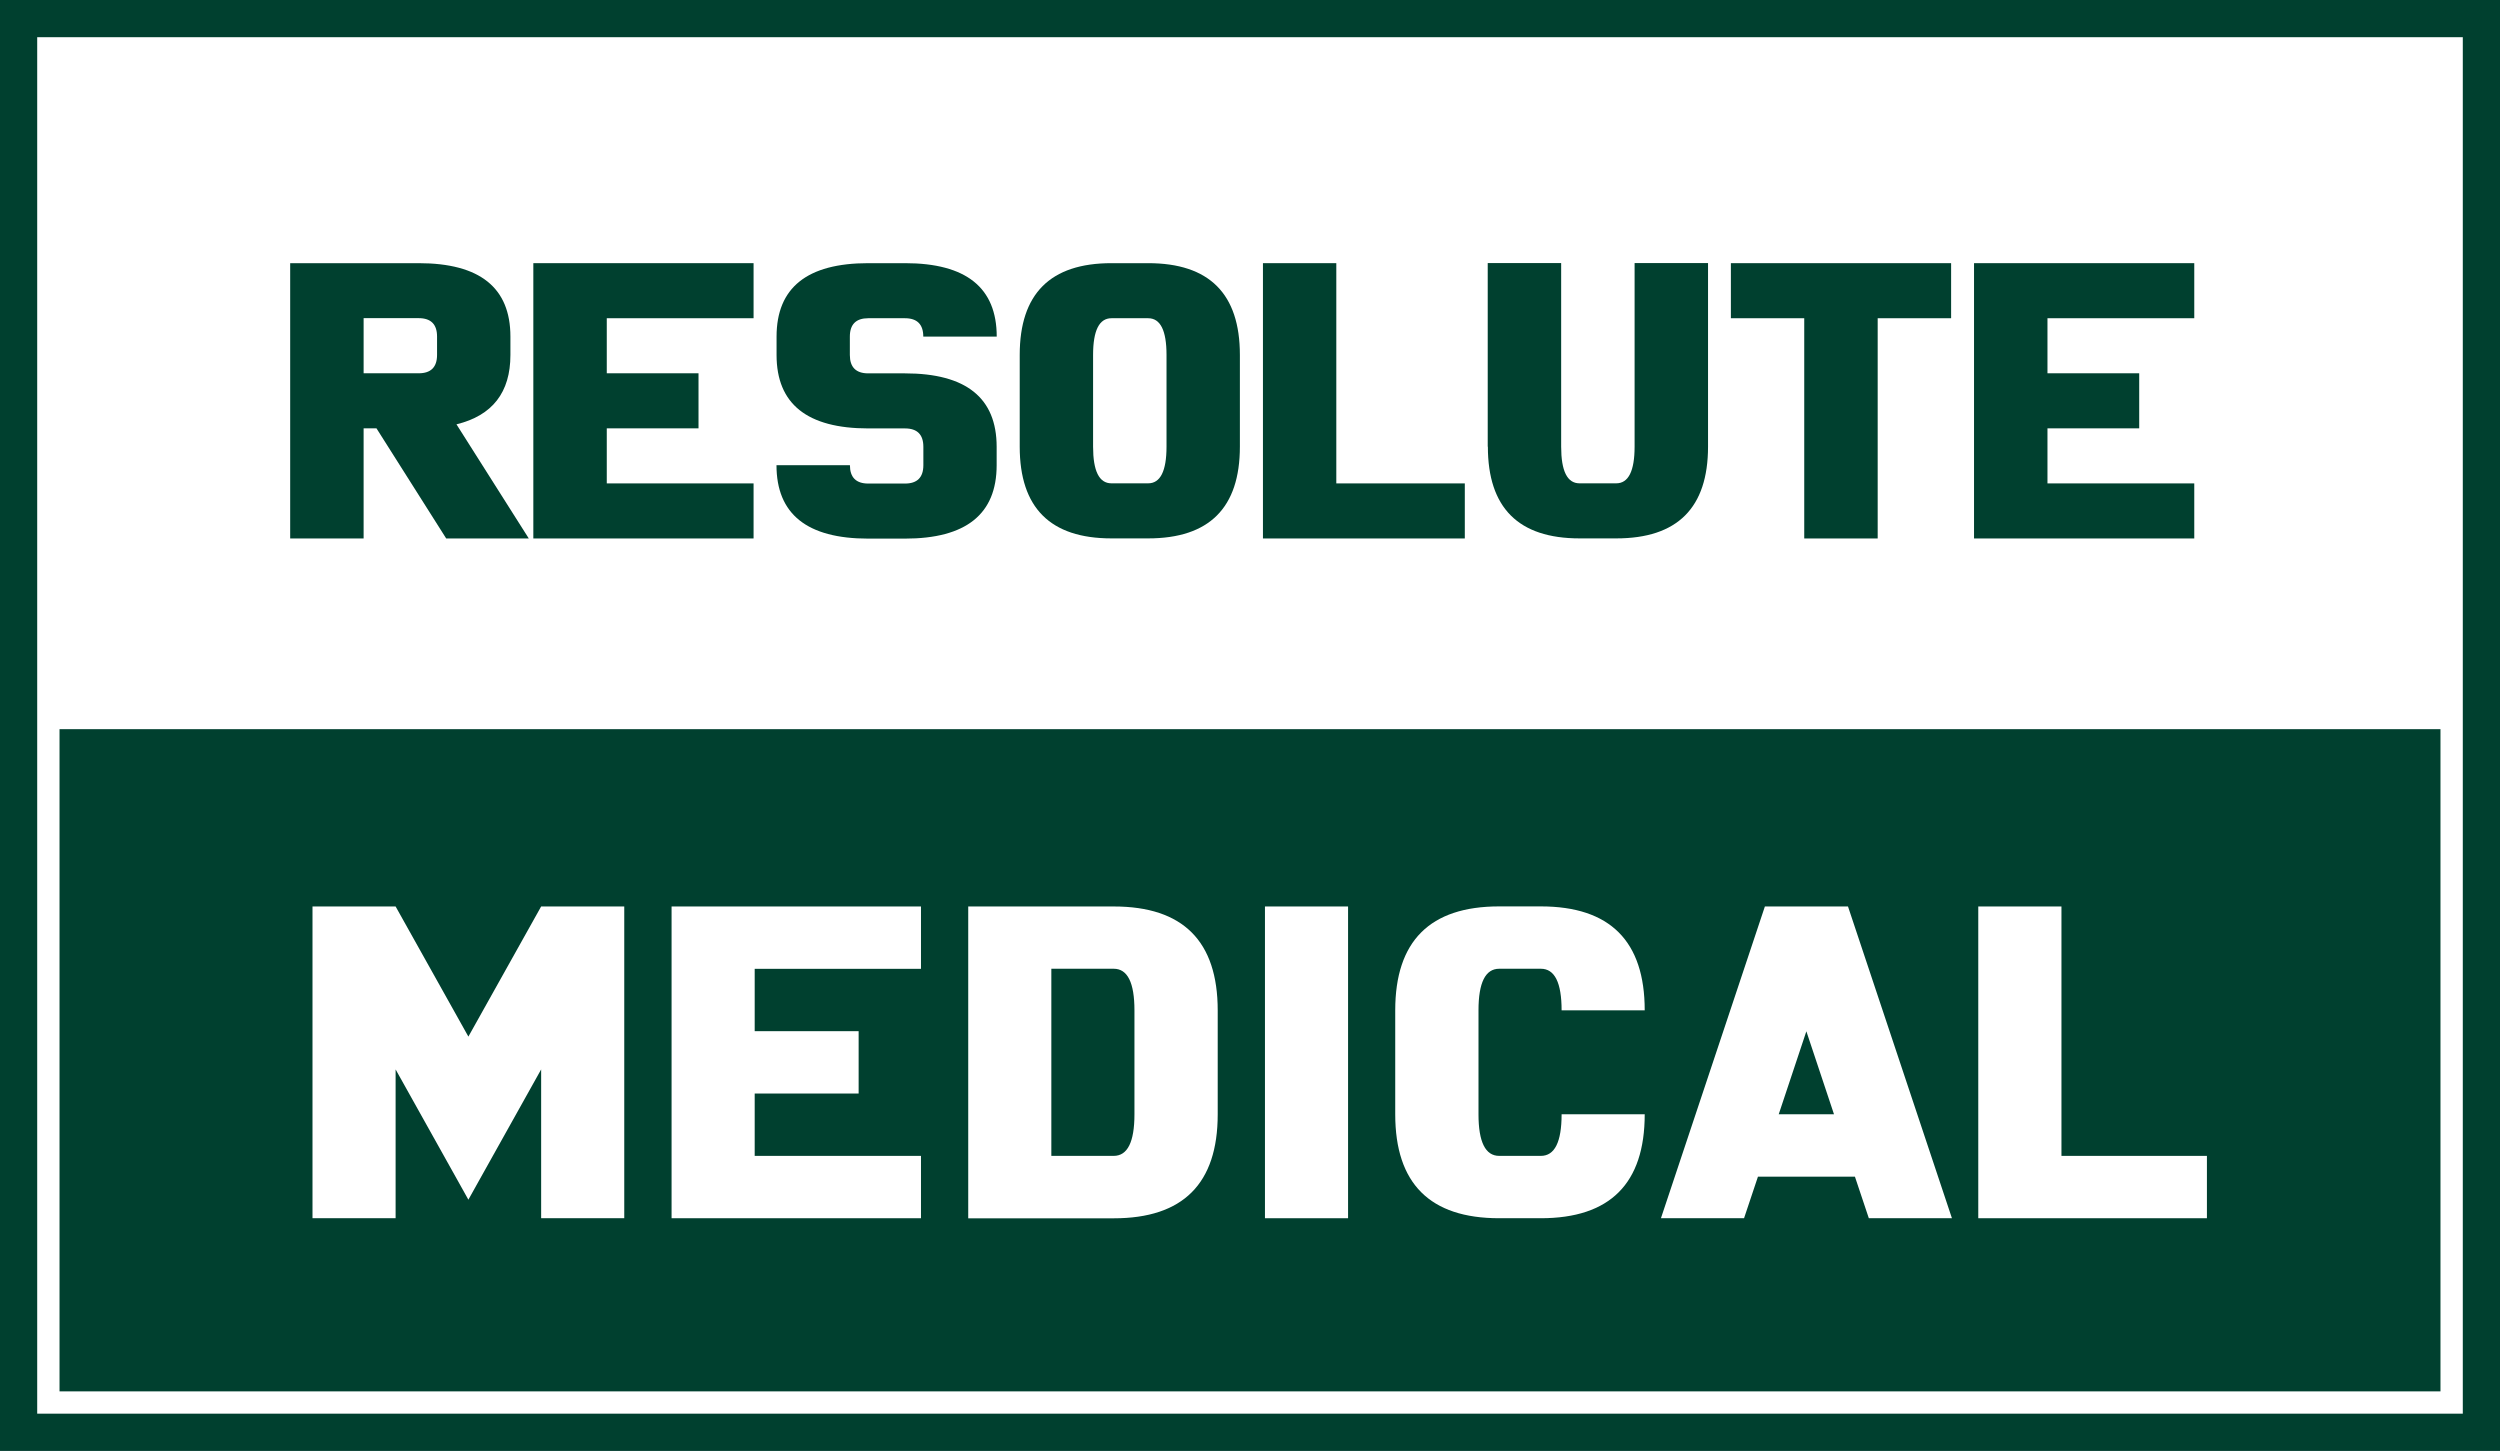 <svg viewBox="0 0 336 195" xmlns="http://www.w3.org/2000/svg"><rect x="0" y="0" width="336" height="195" fill="#808080" stroke="none"/><path d="m2.5 2.5h331v190h-331z" fill="#fff"/><g fill="#00402f"><path d="m331 5v185h-326v-185zm5-5h-336v195h336z"/><path d="m48.87 72.37h-9.87v-37h17.27c8.22 0 12.33 3.29 12.33 9.87v2.47c0 5.03-2.42 8.14-7.25 9.32l9.72 15.34h-11.1l-9.37-14.8h-1.73zm0-22.2h7.4c1.64 0 2.47-.82 2.47-2.47v-2.47c0-1.64-.82-2.47-2.47-2.47h-7.4v7.4z"/><path d="m81.55 64.97h19.73v7.4h-29.6v-37h29.6v7.4h-19.73v7.4h12.33v7.4h-12.33z"/><path d="m121.63 35.37c8.22 0 12.33 3.29 12.33 9.87h-9.87c0-1.64-.82-2.47-2.47-2.47h-4.93c-1.64 0-2.47.82-2.47 2.47v2.47c0 1.64.82 2.47 2.47 2.47h4.93c8.22 0 12.33 3.29 12.33 9.87v2.47c0 6.58-4.11 9.87-12.33 9.87h-4.93c-8.22 0-12.33-3.29-12.33-9.87h9.87c0 1.64.82 2.47 2.47 2.47h4.93c1.64 0 2.47-.82 2.47-2.47v-2.47c0-1.64-.82-2.47-2.47-2.47h-4.93c-8.22 0-12.33-3.29-12.33-9.87v-2.47c0-6.58 4.11-9.87 12.33-9.87z"/><path d="m137.05 47.7c0-8.22 4.11-12.33 12.33-12.33h4.93c8.22 0 12.33 4.11 12.33 12.33v12.33c0 8.22-4.11 12.33-12.33 12.33h-4.93c-8.22 0-12.33-4.11-12.33-12.33zm12.33-4.93c-1.64 0-2.47 1.64-2.47 4.93v12.33c0 3.29.82 4.93 2.47 4.93h4.93c1.64 0 2.47-1.64 2.47-4.93v-12.33c0-3.29-.82-4.93-2.47-4.93z"/><path d="m169.73 35.37h9.87v29.6h17.27v7.4h-27.13v-37z"/><path d="m199.95 60.03v-24.67h9.87v24.67c0 3.29.82 4.93 2.47 4.93h4.93c1.64 0 2.47-1.64 2.47-4.93v-24.67h9.87v24.67c0 8.22-4.11 12.33-12.33 12.33h-4.93c-8.22 0-12.33-4.11-12.33-12.33z"/><path d="m242.5 42.77h-9.87v-7.4h29.6v7.4h-9.87v29.6h-9.87v-29.6z"/><path d="m275.18 64.97h19.73v7.4h-29.6v-37h29.6v7.4h-19.73v7.4h12.33v7.4h-12.33z"/><path d="m8 98h320v89h-320z"/></g><path d="m53.17 143.73v20h-11.17v-41.9h11.17l9.78 17.49 9.78-17.49h11.17v41.9h-11.17v-20l-8.38 15-1.4 2.51-1.4-2.51z" fill="#fff"/><path d="m101.43 155.35h22.35v8.38h-33.52v-41.9h33.52v8.38h-22.35v8.38h13.97v8.38h-13.97z" fill="#fff"/><path d="m130.13 121.83h19.56c9.31 0 13.97 4.66 13.97 13.97v13.97c0 9.31-4.66 13.97-13.97 13.97h-19.56v-41.9zm11.17 33.52h8.38c1.86 0 2.79-1.86 2.79-5.59v-13.97c0-3.73-.93-5.59-2.79-5.59h-8.38v25.14z" fill="#fff"/><path d="m181.18 163.73h-11.17v-41.9h11.17z" fill="#fff"/><path d="m207.09 155.35c1.86 0 2.79-1.86 2.79-5.59h11.17c0 9.31-4.66 13.97-13.97 13.97h-5.59c-9.31 0-13.97-4.66-13.97-13.97v-13.97c0-9.31 4.66-13.97 13.97-13.97h5.59c9.31 0 13.97 4.66 13.97 13.97h-11.17c0-3.73-.93-5.59-2.79-5.59h-5.59c-1.86 0-2.79 1.86-2.79 5.59v13.97c0 3.73.93 5.59 2.79 5.59z" fill="#fff"/><path d="m236.27 158.14-1.87 5.59h-11.17l13.97-41.9h11.17l13.97 41.9h-11.17l-1.87-5.59h-13.02zm6.51-19.55-3.72 11.17h7.43l-3.72-11.17z" fill="#fff"/><path d="m265.89 121.83h11.17v33.52h19.55v8.38h-30.73v-41.9z" fill="#fff"/></svg>